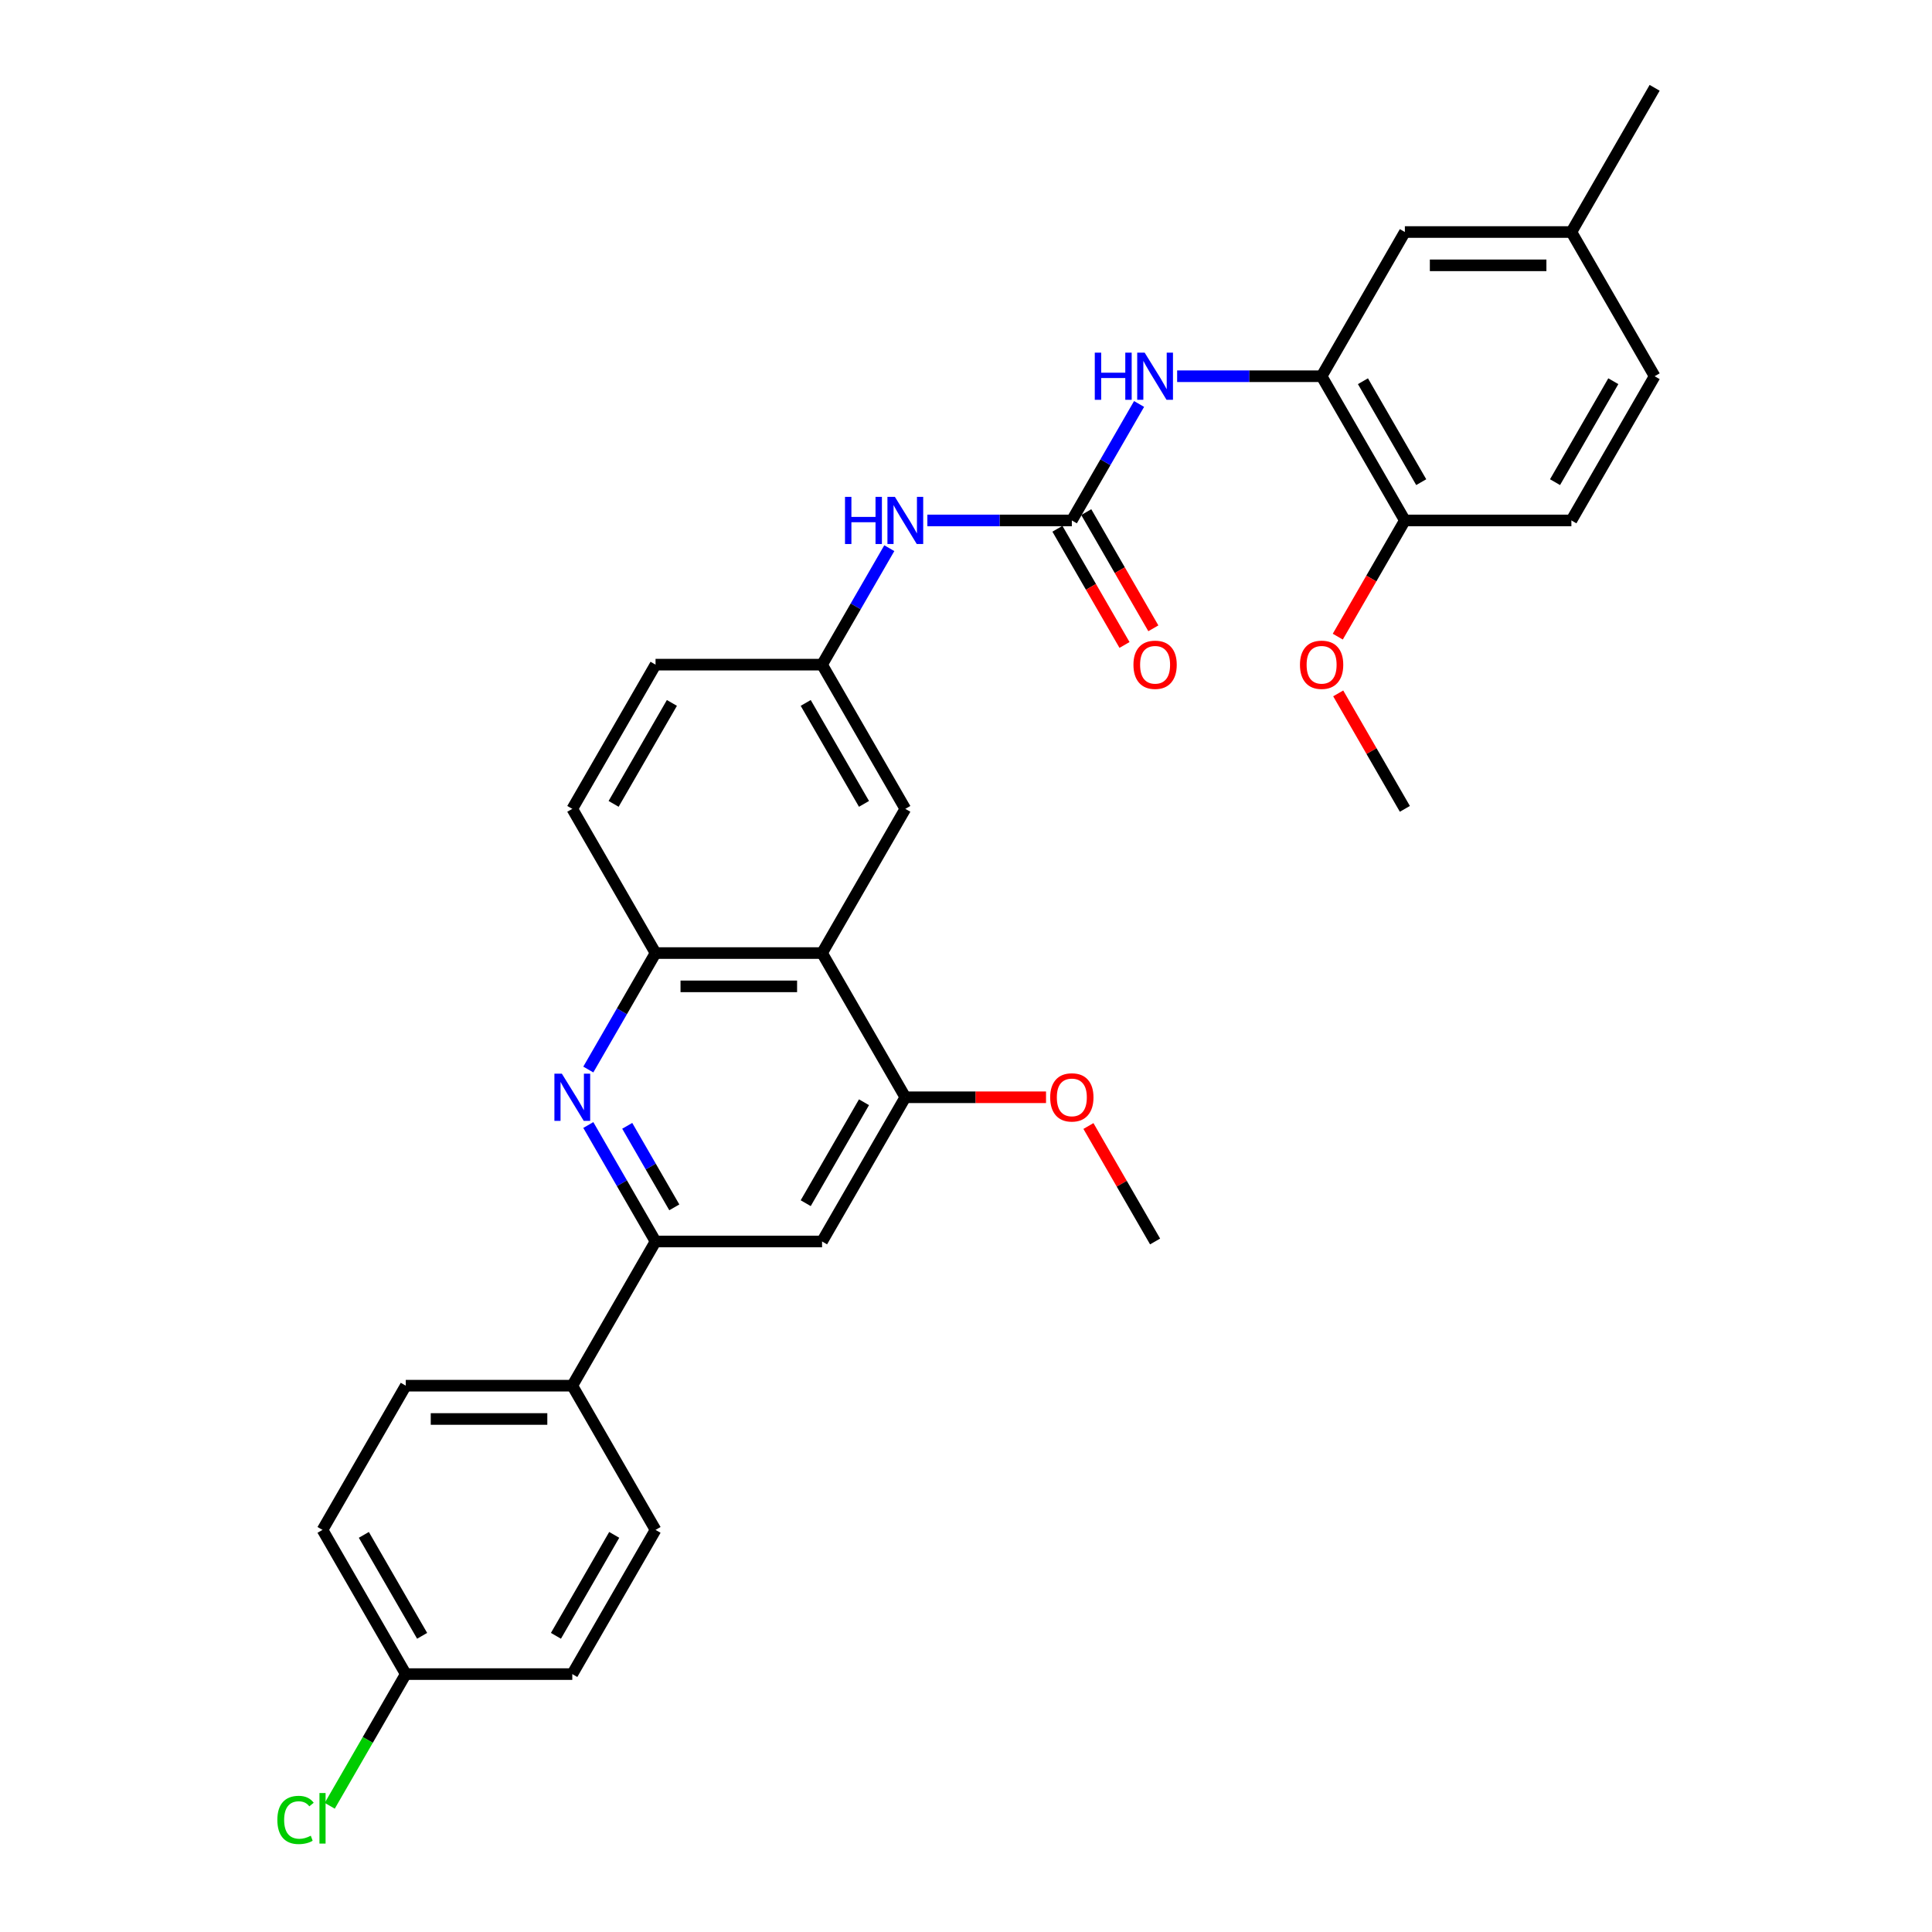 <?xml version='1.0' encoding='iso-8859-1'?>
<svg version='1.1' baseProfile='full'
              xmlns='http://www.w3.org/2000/svg'
                      xmlns:rdkit='http://www.rdkit.org/xml'
                      xmlns:xlink='http://www.w3.org/1999/xlink'
                  xml:space='preserve'
width='1000px' height='1000px' viewBox='0 0 1000 1000'>
<!-- END OF HEADER -->
<rect style='opacity:1.0;fill:#FFFFFF;stroke:none' width='1000' height='1000' x='0' y='0'> </rect>
<path class='bond-2' d='M 304.506,582.304 L 321.908,612.445' style='fill:none;fill-rule:evenodd;stroke:#0000FF;stroke-width:6px;stroke-linecap:butt;stroke-linejoin:miter;stroke-opacity:1' />
<path class='bond-2' d='M 321.908,612.445 L 339.31,642.586' style='fill:none;fill-rule:evenodd;stroke:#000000;stroke-width:6px;stroke-linecap:butt;stroke-linejoin:miter;stroke-opacity:1' />
<path class='bond-2' d='M 324.655,582.727 L 336.836,603.826' style='fill:none;fill-rule:evenodd;stroke:#0000FF;stroke-width:6px;stroke-linecap:butt;stroke-linejoin:miter;stroke-opacity:1' />
<path class='bond-2' d='M 336.836,603.826 L 349.018,624.925' style='fill:none;fill-rule:evenodd;stroke:#000000;stroke-width:6px;stroke-linecap:butt;stroke-linejoin:miter;stroke-opacity:1' />
<path class='bond-3' d='M 304.506,553.586 L 321.908,523.444' style='fill:none;fill-rule:evenodd;stroke:#0000FF;stroke-width:6px;stroke-linecap:butt;stroke-linejoin:miter;stroke-opacity:1' />
<path class='bond-3' d='M 321.908,523.444 L 339.31,493.303' style='fill:none;fill-rule:evenodd;stroke:#000000;stroke-width:6px;stroke-linecap:butt;stroke-linejoin:miter;stroke-opacity:1' />
<path class='bond-0' d='M 554.781,269.379 L 517.393,269.379' style='fill:none;fill-rule:evenodd;stroke:#000000;stroke-width:6px;stroke-linecap:butt;stroke-linejoin:miter;stroke-opacity:1' />
<path class='bond-0' d='M 517.393,269.379 L 480.004,269.379' style='fill:none;fill-rule:evenodd;stroke:#0000FF;stroke-width:6px;stroke-linecap:butt;stroke-linejoin:miter;stroke-opacity:1' />
<path class='bond-6' d='M 554.781,269.379 L 572.183,239.238' style='fill:none;fill-rule:evenodd;stroke:#000000;stroke-width:6px;stroke-linecap:butt;stroke-linejoin:miter;stroke-opacity:1' />
<path class='bond-6' d='M 572.183,239.238 L 589.585,209.096' style='fill:none;fill-rule:evenodd;stroke:#0000FF;stroke-width:6px;stroke-linecap:butt;stroke-linejoin:miter;stroke-opacity:1' />
<path class='bond-13' d='M 547.317,273.688 L 564.679,303.761' style='fill:none;fill-rule:evenodd;stroke:#000000;stroke-width:6px;stroke-linecap:butt;stroke-linejoin:miter;stroke-opacity:1' />
<path class='bond-13' d='M 564.679,303.761 L 582.042,333.833' style='fill:none;fill-rule:evenodd;stroke:#FF0000;stroke-width:6px;stroke-linecap:butt;stroke-linejoin:miter;stroke-opacity:1' />
<path class='bond-13' d='M 562.246,265.069 L 579.608,295.142' style='fill:none;fill-rule:evenodd;stroke:#000000;stroke-width:6px;stroke-linecap:butt;stroke-linejoin:miter;stroke-opacity:1' />
<path class='bond-13' d='M 579.608,295.142 L 596.97,325.214' style='fill:none;fill-rule:evenodd;stroke:#FF0000;stroke-width:6px;stroke-linecap:butt;stroke-linejoin:miter;stroke-opacity:1' />
<path class='bond-1' d='M 425.499,493.303 L 339.31,493.303' style='fill:none;fill-rule:evenodd;stroke:#000000;stroke-width:6px;stroke-linecap:butt;stroke-linejoin:miter;stroke-opacity:1' />
<path class='bond-1' d='M 412.57,510.541 L 352.238,510.541' style='fill:none;fill-rule:evenodd;stroke:#000000;stroke-width:6px;stroke-linecap:butt;stroke-linejoin:miter;stroke-opacity:1' />
<path class='bond-4' d='M 425.499,493.303 L 468.593,567.945' style='fill:none;fill-rule:evenodd;stroke:#000000;stroke-width:6px;stroke-linecap:butt;stroke-linejoin:miter;stroke-opacity:1' />
<path class='bond-10' d='M 425.499,493.303 L 468.593,418.662' style='fill:none;fill-rule:evenodd;stroke:#000000;stroke-width:6px;stroke-linecap:butt;stroke-linejoin:miter;stroke-opacity:1' />
<path class='bond-5' d='M 339.31,642.586 L 425.499,642.586' style='fill:none;fill-rule:evenodd;stroke:#000000;stroke-width:6px;stroke-linecap:butt;stroke-linejoin:miter;stroke-opacity:1' />
<path class='bond-9' d='M 339.31,642.586 L 296.216,717.227' style='fill:none;fill-rule:evenodd;stroke:#000000;stroke-width:6px;stroke-linecap:butt;stroke-linejoin:miter;stroke-opacity:1' />
<path class='bond-15' d='M 339.31,493.303 L 296.216,418.662' style='fill:none;fill-rule:evenodd;stroke:#000000;stroke-width:6px;stroke-linecap:butt;stroke-linejoin:miter;stroke-opacity:1' />
<path class='bond-20' d='M 468.593,567.945 L 505.008,567.945' style='fill:none;fill-rule:evenodd;stroke:#000000;stroke-width:6px;stroke-linecap:butt;stroke-linejoin:miter;stroke-opacity:1' />
<path class='bond-20' d='M 505.008,567.945 L 541.422,567.945' style='fill:none;fill-rule:evenodd;stroke:#FF0000;stroke-width:6px;stroke-linecap:butt;stroke-linejoin:miter;stroke-opacity:1' />
<path class='bond-31' d='M 468.593,567.945 L 425.499,642.586' style='fill:none;fill-rule:evenodd;stroke:#000000;stroke-width:6px;stroke-linecap:butt;stroke-linejoin:miter;stroke-opacity:1' />
<path class='bond-31' d='M 447.2,570.522 L 417.035,622.771' style='fill:none;fill-rule:evenodd;stroke:#000000;stroke-width:6px;stroke-linecap:butt;stroke-linejoin:miter;stroke-opacity:1' />
<path class='bond-7' d='M 609.287,194.737 L 646.676,194.737' style='fill:none;fill-rule:evenodd;stroke:#0000FF;stroke-width:6px;stroke-linecap:butt;stroke-linejoin:miter;stroke-opacity:1' />
<path class='bond-7' d='M 646.676,194.737 L 684.064,194.737' style='fill:none;fill-rule:evenodd;stroke:#000000;stroke-width:6px;stroke-linecap:butt;stroke-linejoin:miter;stroke-opacity:1' />
<path class='bond-11' d='M 684.064,194.737 L 727.158,269.379' style='fill:none;fill-rule:evenodd;stroke:#000000;stroke-width:6px;stroke-linecap:butt;stroke-linejoin:miter;stroke-opacity:1' />
<path class='bond-11' d='M 705.457,197.315 L 735.623,249.564' style='fill:none;fill-rule:evenodd;stroke:#000000;stroke-width:6px;stroke-linecap:butt;stroke-linejoin:miter;stroke-opacity:1' />
<path class='bond-14' d='M 684.064,194.737 L 727.158,120.096' style='fill:none;fill-rule:evenodd;stroke:#000000;stroke-width:6px;stroke-linecap:butt;stroke-linejoin:miter;stroke-opacity:1' />
<path class='bond-8' d='M 460.303,283.738 L 442.901,313.879' style='fill:none;fill-rule:evenodd;stroke:#0000FF;stroke-width:6px;stroke-linecap:butt;stroke-linejoin:miter;stroke-opacity:1' />
<path class='bond-8' d='M 442.901,313.879 L 425.499,344.02' style='fill:none;fill-rule:evenodd;stroke:#000000;stroke-width:6px;stroke-linecap:butt;stroke-linejoin:miter;stroke-opacity:1' />
<path class='bond-16' d='M 296.216,717.227 L 210.027,717.227' style='fill:none;fill-rule:evenodd;stroke:#000000;stroke-width:6px;stroke-linecap:butt;stroke-linejoin:miter;stroke-opacity:1' />
<path class='bond-16' d='M 283.288,734.465 L 222.956,734.465' style='fill:none;fill-rule:evenodd;stroke:#000000;stroke-width:6px;stroke-linecap:butt;stroke-linejoin:miter;stroke-opacity:1' />
<path class='bond-17' d='M 296.216,717.227 L 339.31,791.869' style='fill:none;fill-rule:evenodd;stroke:#000000;stroke-width:6px;stroke-linecap:butt;stroke-linejoin:miter;stroke-opacity:1' />
<path class='bond-32' d='M 468.593,418.662 L 425.499,344.02' style='fill:none;fill-rule:evenodd;stroke:#000000;stroke-width:6px;stroke-linecap:butt;stroke-linejoin:miter;stroke-opacity:1' />
<path class='bond-32' d='M 447.2,416.084 L 417.035,363.835' style='fill:none;fill-rule:evenodd;stroke:#000000;stroke-width:6px;stroke-linecap:butt;stroke-linejoin:miter;stroke-opacity:1' />
<path class='bond-18' d='M 727.158,269.379 L 813.347,269.379' style='fill:none;fill-rule:evenodd;stroke:#000000;stroke-width:6px;stroke-linecap:butt;stroke-linejoin:miter;stroke-opacity:1' />
<path class='bond-27' d='M 727.158,269.379 L 709.796,299.451' style='fill:none;fill-rule:evenodd;stroke:#000000;stroke-width:6px;stroke-linecap:butt;stroke-linejoin:miter;stroke-opacity:1' />
<path class='bond-27' d='M 709.796,299.451 L 692.434,329.523' style='fill:none;fill-rule:evenodd;stroke:#FF0000;stroke-width:6px;stroke-linecap:butt;stroke-linejoin:miter;stroke-opacity:1' />
<path class='bond-12' d='M 425.499,344.02 L 339.31,344.02' style='fill:none;fill-rule:evenodd;stroke:#000000;stroke-width:6px;stroke-linecap:butt;stroke-linejoin:miter;stroke-opacity:1' />
<path class='bond-19' d='M 727.158,120.096 L 813.347,120.096' style='fill:none;fill-rule:evenodd;stroke:#000000;stroke-width:6px;stroke-linecap:butt;stroke-linejoin:miter;stroke-opacity:1' />
<path class='bond-19' d='M 740.087,137.334 L 800.419,137.334' style='fill:none;fill-rule:evenodd;stroke:#000000;stroke-width:6px;stroke-linecap:butt;stroke-linejoin:miter;stroke-opacity:1' />
<path class='bond-21' d='M 296.216,418.662 L 339.31,344.02' style='fill:none;fill-rule:evenodd;stroke:#000000;stroke-width:6px;stroke-linecap:butt;stroke-linejoin:miter;stroke-opacity:1' />
<path class='bond-21' d='M 317.608,416.084 L 347.774,363.835' style='fill:none;fill-rule:evenodd;stroke:#000000;stroke-width:6px;stroke-linecap:butt;stroke-linejoin:miter;stroke-opacity:1' />
<path class='bond-24' d='M 210.027,717.227 L 166.933,791.869' style='fill:none;fill-rule:evenodd;stroke:#000000;stroke-width:6px;stroke-linecap:butt;stroke-linejoin:miter;stroke-opacity:1' />
<path class='bond-25' d='M 339.31,791.869 L 296.216,866.51' style='fill:none;fill-rule:evenodd;stroke:#000000;stroke-width:6px;stroke-linecap:butt;stroke-linejoin:miter;stroke-opacity:1' />
<path class='bond-25' d='M 317.918,794.446 L 287.752,846.695' style='fill:none;fill-rule:evenodd;stroke:#000000;stroke-width:6px;stroke-linecap:butt;stroke-linejoin:miter;stroke-opacity:1' />
<path class='bond-34' d='M 813.347,269.379 L 856.441,194.737' style='fill:none;fill-rule:evenodd;stroke:#000000;stroke-width:6px;stroke-linecap:butt;stroke-linejoin:miter;stroke-opacity:1' />
<path class='bond-34' d='M 804.883,249.564 L 835.049,197.315' style='fill:none;fill-rule:evenodd;stroke:#000000;stroke-width:6px;stroke-linecap:butt;stroke-linejoin:miter;stroke-opacity:1' />
<path class='bond-23' d='M 813.347,120.096 L 856.441,194.737' style='fill:none;fill-rule:evenodd;stroke:#000000;stroke-width:6px;stroke-linecap:butt;stroke-linejoin:miter;stroke-opacity:1' />
<path class='bond-28' d='M 813.347,120.096 L 856.441,45.455' style='fill:none;fill-rule:evenodd;stroke:#000000;stroke-width:6px;stroke-linecap:butt;stroke-linejoin:miter;stroke-opacity:1' />
<path class='bond-29' d='M 563.37,582.821 L 580.623,612.703' style='fill:none;fill-rule:evenodd;stroke:#FF0000;stroke-width:6px;stroke-linecap:butt;stroke-linejoin:miter;stroke-opacity:1' />
<path class='bond-29' d='M 580.623,612.703 L 597.876,642.586' style='fill:none;fill-rule:evenodd;stroke:#000000;stroke-width:6px;stroke-linecap:butt;stroke-linejoin:miter;stroke-opacity:1' />
<path class='bond-22' d='M 210.027,866.51 L 296.216,866.51' style='fill:none;fill-rule:evenodd;stroke:#000000;stroke-width:6px;stroke-linecap:butt;stroke-linejoin:miter;stroke-opacity:1' />
<path class='bond-26' d='M 210.027,866.51 L 190.351,900.592' style='fill:none;fill-rule:evenodd;stroke:#000000;stroke-width:6px;stroke-linecap:butt;stroke-linejoin:miter;stroke-opacity:1' />
<path class='bond-26' d='M 190.351,900.592 L 170.674,934.673' style='fill:none;fill-rule:evenodd;stroke:#00CC00;stroke-width:6px;stroke-linecap:butt;stroke-linejoin:miter;stroke-opacity:1' />
<path class='bond-33' d='M 210.027,866.51 L 166.933,791.869' style='fill:none;fill-rule:evenodd;stroke:#000000;stroke-width:6px;stroke-linecap:butt;stroke-linejoin:miter;stroke-opacity:1' />
<path class='bond-33' d='M 218.492,846.695 L 188.326,794.446' style='fill:none;fill-rule:evenodd;stroke:#000000;stroke-width:6px;stroke-linecap:butt;stroke-linejoin:miter;stroke-opacity:1' />
<path class='bond-30' d='M 692.653,358.896 L 709.906,388.779' style='fill:none;fill-rule:evenodd;stroke:#FF0000;stroke-width:6px;stroke-linecap:butt;stroke-linejoin:miter;stroke-opacity:1' />
<path class='bond-30' d='M 709.906,388.779 L 727.158,418.662' style='fill:none;fill-rule:evenodd;stroke:#000000;stroke-width:6px;stroke-linecap:butt;stroke-linejoin:miter;stroke-opacity:1' />
<path  class='atom-0' d='M 290.82 555.74
L 298.819 568.669
Q 299.612 569.944, 300.887 572.254
Q 302.163 574.564, 302.232 574.702
L 302.232 555.74
L 305.473 555.74
L 305.473 580.149
L 302.128 580.149
L 293.544 566.014
Q 292.544 564.359, 291.476 562.463
Q 290.441 560.567, 290.131 559.981
L 290.131 580.149
L 286.959 580.149
L 286.959 555.74
L 290.82 555.74
' fill='#0000FF'/>
<path  class='atom-7' d='M 566.658 182.533
L 569.968 182.533
L 569.968 192.91
L 582.448 192.91
L 582.448 182.533
L 585.758 182.533
L 585.758 206.942
L 582.448 206.942
L 582.448 195.668
L 569.968 195.668
L 569.968 206.942
L 566.658 206.942
L 566.658 182.533
' fill='#0000FF'/>
<path  class='atom-7' d='M 592.48 182.533
L 600.479 195.461
Q 601.271 196.737, 602.547 199.047
Q 603.823 201.357, 603.892 201.495
L 603.892 182.533
L 607.132 182.533
L 607.132 206.942
L 603.788 206.942
L 595.204 192.807
Q 594.204 191.152, 593.135 189.256
Q 592.101 187.36, 591.791 186.774
L 591.791 206.942
L 588.619 206.942
L 588.619 182.533
L 592.48 182.533
' fill='#0000FF'/>
<path  class='atom-9' d='M 437.375 257.175
L 440.685 257.175
L 440.685 267.552
L 453.165 267.552
L 453.165 257.175
L 456.475 257.175
L 456.475 281.583
L 453.165 281.583
L 453.165 270.31
L 440.685 270.31
L 440.685 281.583
L 437.375 281.583
L 437.375 257.175
' fill='#0000FF'/>
<path  class='atom-9' d='M 463.198 257.175
L 471.196 270.103
Q 471.989 271.378, 473.264 273.688
Q 474.54 275.998, 474.609 276.136
L 474.609 257.175
L 477.85 257.175
L 477.85 281.583
L 474.505 281.583
L 465.921 267.448
Q 464.921 265.793, 463.853 263.897
Q 462.818 262.001, 462.508 261.415
L 462.508 281.583
L 459.336 281.583
L 459.336 257.175
L 463.198 257.175
' fill='#0000FF'/>
<path  class='atom-14' d='M 586.671 344.089
Q 586.671 338.228, 589.567 334.953
Q 592.463 331.678, 597.876 331.678
Q 603.288 331.678, 606.184 334.953
Q 609.08 338.228, 609.08 344.089
Q 609.08 350.019, 606.15 353.398
Q 603.219 356.742, 597.876 356.742
Q 592.498 356.742, 589.567 353.398
Q 586.671 350.053, 586.671 344.089
M 597.876 353.984
Q 601.599 353.984, 603.599 351.501
Q 605.633 348.985, 605.633 344.089
Q 605.633 339.297, 603.599 336.884
Q 601.599 334.436, 597.876 334.436
Q 594.152 334.436, 592.118 336.849
Q 590.119 339.263, 590.119 344.089
Q 590.119 349.019, 592.118 351.501
Q 594.152 353.984, 597.876 353.984
' fill='#FF0000'/>
<path  class='atom-21' d='M 543.577 568.014
Q 543.577 562.153, 546.473 558.878
Q 549.369 555.602, 554.781 555.602
Q 560.194 555.602, 563.09 558.878
Q 565.986 562.153, 565.986 568.014
Q 565.986 573.943, 563.056 577.322
Q 560.125 580.666, 554.781 580.666
Q 549.403 580.666, 546.473 577.322
Q 543.577 573.978, 543.577 568.014
M 554.781 577.908
Q 558.505 577.908, 560.504 575.426
Q 562.538 572.909, 562.538 568.014
Q 562.538 563.221, 560.504 560.808
Q 558.505 558.36, 554.781 558.36
Q 551.058 558.36, 549.024 560.774
Q 547.024 563.187, 547.024 568.014
Q 547.024 572.944, 549.024 575.426
Q 551.058 577.908, 554.781 577.908
' fill='#FF0000'/>
<path  class='atom-27' d='M 143.559 941.996
Q 143.559 935.929, 146.386 932.757
Q 149.247 929.551, 154.66 929.551
Q 159.693 929.551, 162.382 933.102
L 160.107 934.963
Q 158.142 932.378, 154.66 932.378
Q 150.971 932.378, 149.006 934.86
Q 147.075 937.308, 147.075 941.996
Q 147.075 946.823, 149.075 949.305
Q 151.109 951.787, 155.039 951.787
Q 157.728 951.787, 160.865 950.167
L 161.831 952.753
Q 160.555 953.58, 158.625 954.063
Q 156.694 954.545, 154.556 954.545
Q 149.247 954.545, 146.386 951.305
Q 143.559 948.064, 143.559 941.996
' fill='#00CC00'/>
<path  class='atom-27' d='M 165.347 928.068
L 168.519 928.068
L 168.519 954.235
L 165.347 954.235
L 165.347 928.068
' fill='#00CC00'/>
<path  class='atom-28' d='M 672.86 344.089
Q 672.86 338.228, 675.756 334.953
Q 678.652 331.678, 684.064 331.678
Q 689.477 331.678, 692.373 334.953
Q 695.269 338.228, 695.269 344.089
Q 695.269 350.019, 692.338 353.398
Q 689.408 356.742, 684.064 356.742
Q 678.686 356.742, 675.756 353.398
Q 672.86 350.053, 672.86 344.089
M 684.064 353.984
Q 687.788 353.984, 689.787 351.501
Q 691.821 348.985, 691.821 344.089
Q 691.821 339.297, 689.787 336.884
Q 687.788 334.436, 684.064 334.436
Q 680.341 334.436, 678.307 336.849
Q 676.307 339.263, 676.307 344.089
Q 676.307 349.019, 678.307 351.501
Q 680.341 353.984, 684.064 353.984
' fill='#FF0000'/>
</svg>
